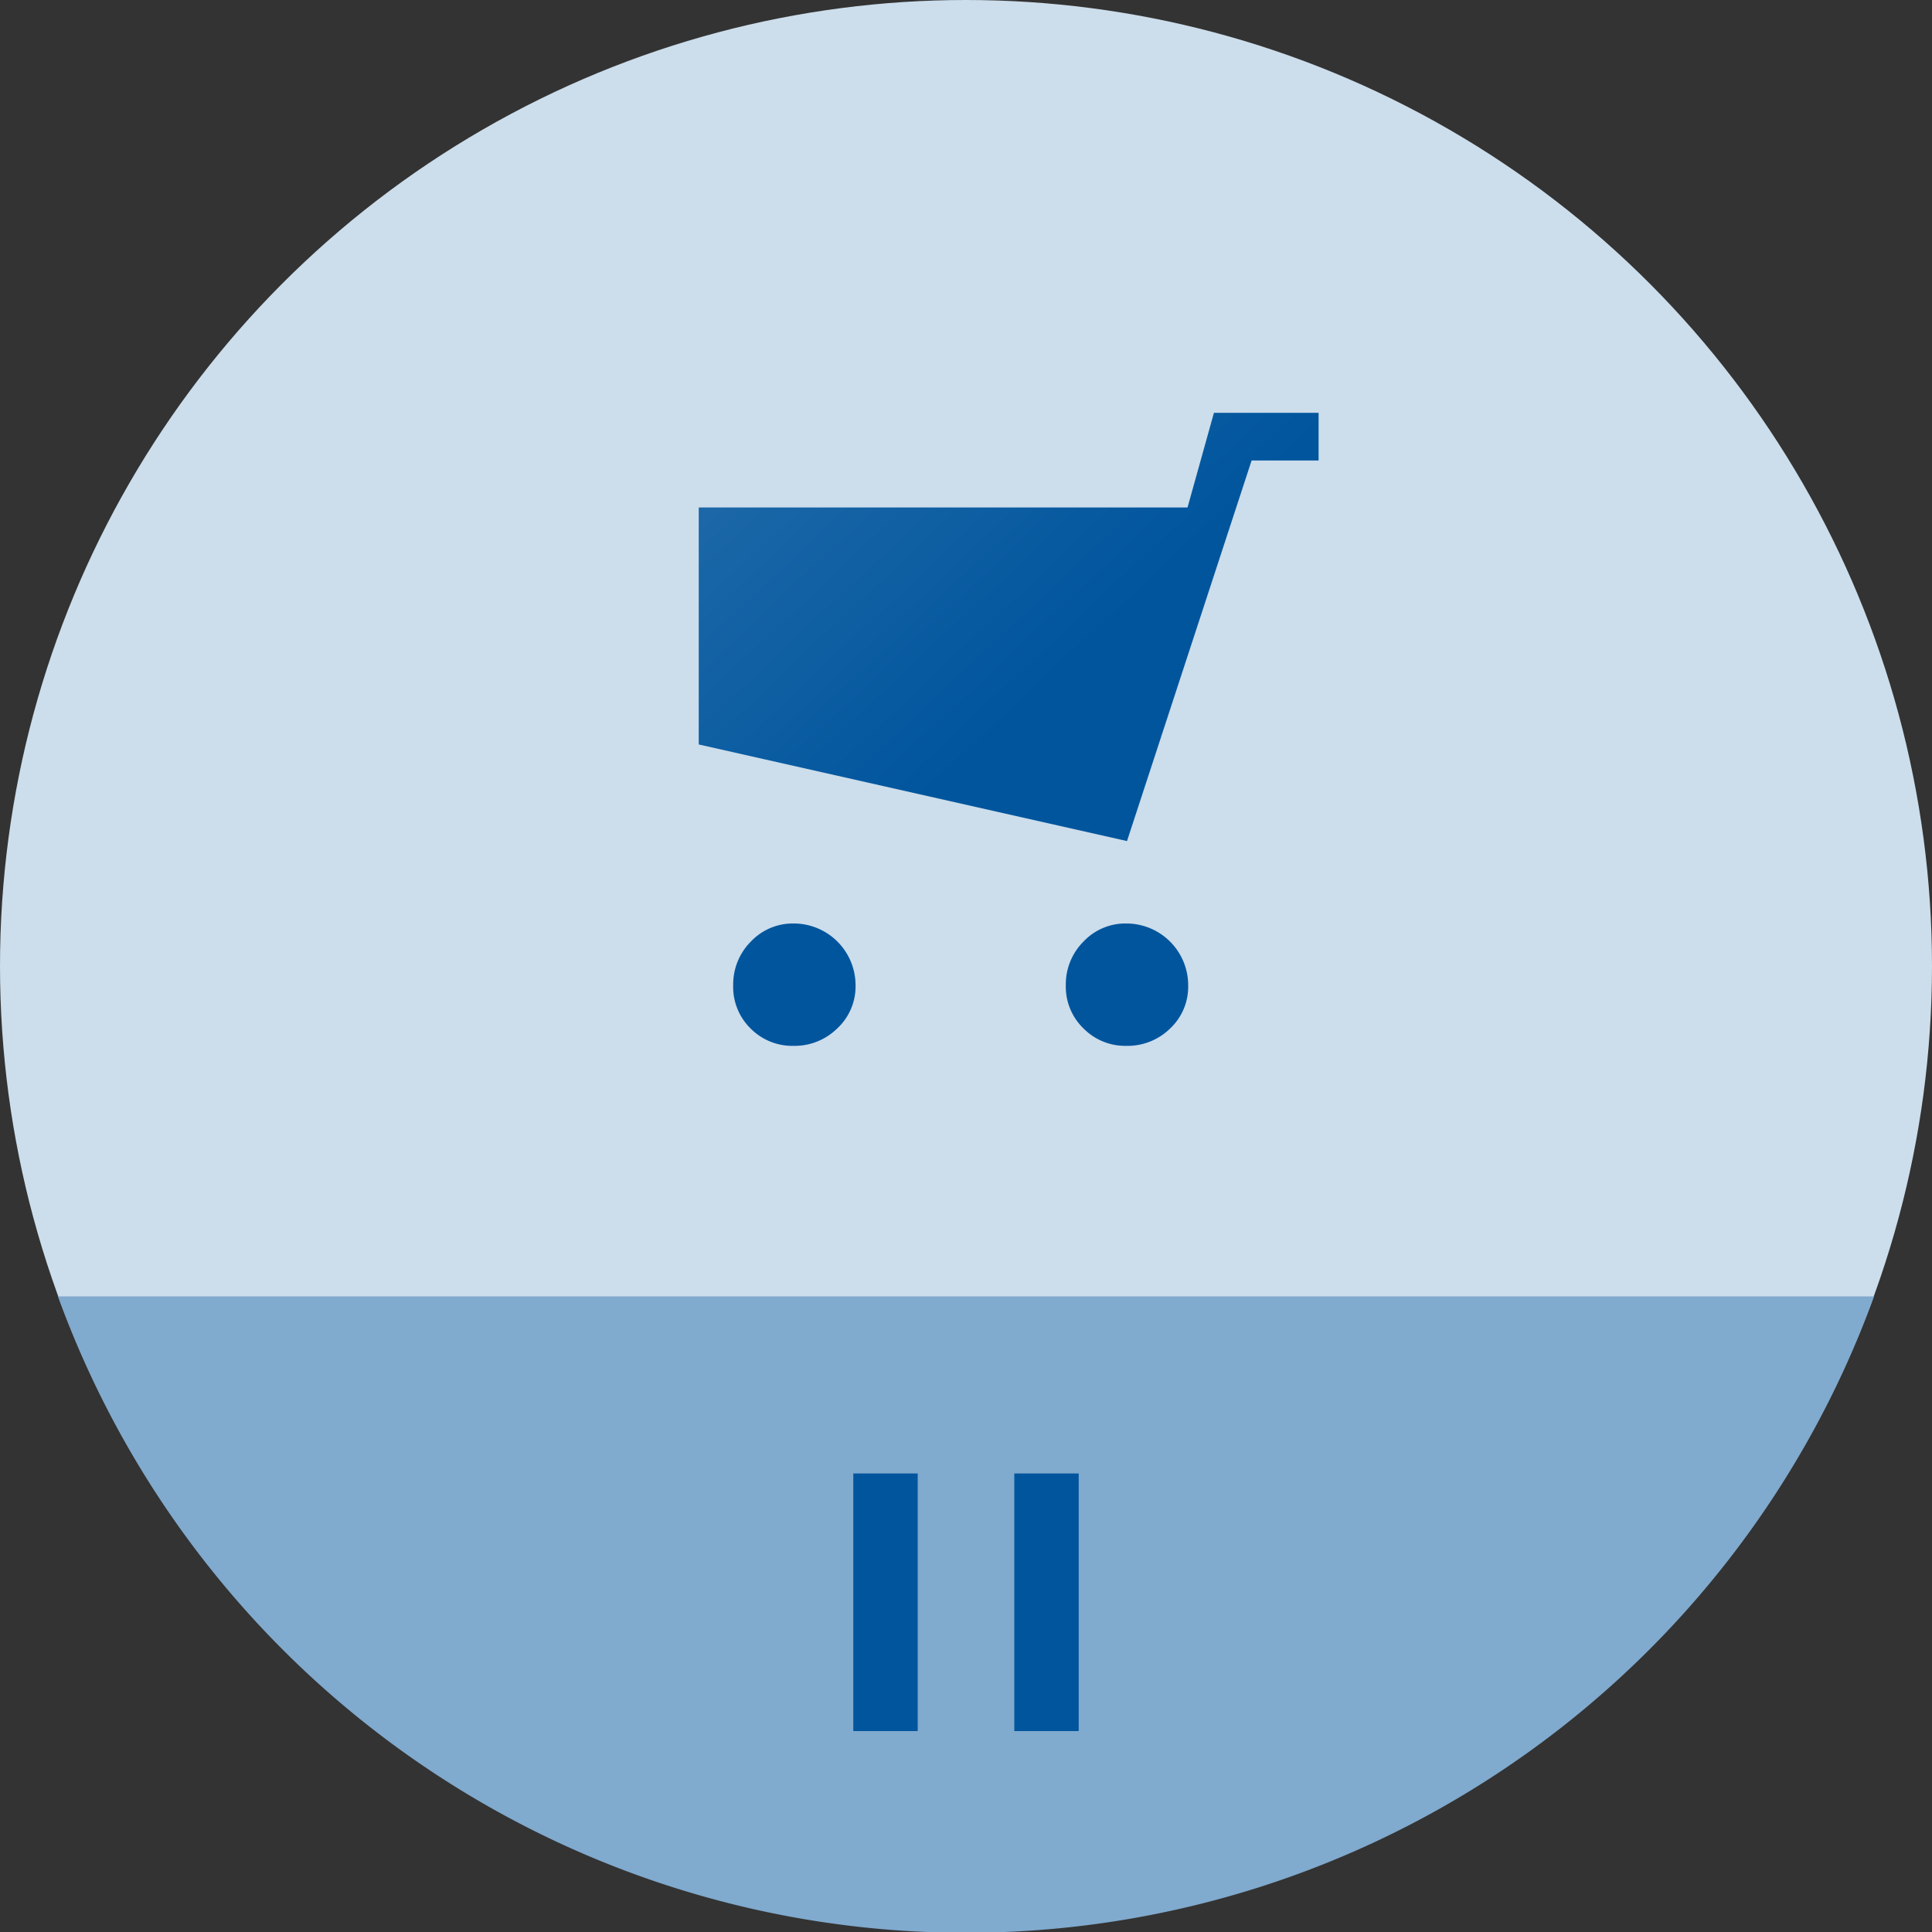 <svg xmlns="http://www.w3.org/2000/svg" xmlns:xlink="http://www.w3.org/1999/xlink" width="60" height="60" viewBox="0 0 60 60"><rect x="0" y="0" width="60" height="60" fill="#333333" stroke="none"/><defs><linearGradient id="f65d16b4-bdd3-4dee-9569-4e7c251aa6c5" data-name="Neues Verlaufsfeld 5" x1="-32.18" y1="-46.22" x2="37.36" y2="27.96" gradientUnits="userSpaceOnUse"><stop offset="0" stop-color="#fff"/><stop offset="0.37" stop-color="#94b8d6"/><stop offset="0.75" stop-color="#2a71ad"/><stop offset="0.92" stop-color="#00559d"/></linearGradient></defs><title>shopping_pro</title><g id="879a8e57-ead3-46b6-acc9-507410c4e479" data-name="Layer 2"><g id="21ca6f47-30d9-41c1-8b1e-6219021d6307" data-name="Ebene 1"><g><g><circle cx="30" cy="30" r="30" fill="#ccddeb"/><path d="M1.8 40.26a30 30 0 0 0 56.4 0z" fill="#80aace"/><rect x="26.5" y="45.76" width="2" height="8" fill="#00559d"/><rect x="31.5" y="45.76" width="2" height="8" fill="#00559d"/><path d="M1.8 40.26a30 30 0 0 0 56.4 0z" fill="none"/></g><path d="M37.7 12.82h3.25v1.48h-2.08L35 26.12l-13.3-3v-7.36h15.18zM22.77 30.6a1.88 1.88 0 0 1 .55-1.36 1.79 1.79 0 0 1 1.33-.56 1.92 1.92 0 0 1 1.92 1.92 1.78 1.78 0 0 1-.57 1.34 1.89 1.89 0 0 1-1.36.54 1.82 1.82 0 0 1-1.33-.54 1.8 1.8 0 0 1-.54-1.34zm10.33 0a1.88 1.88 0 0 1 .55-1.36 1.79 1.79 0 0 1 1.35-.56 1.92 1.92 0 0 1 1.9 1.92 1.78 1.78 0 0 1-.56 1.34 1.89 1.89 0 0 1-1.36.54 1.82 1.82 0 0 1-1.33-.54 1.8 1.8 0 0 1-.55-1.34z" fill="url(#f65d16b4-bdd3-4dee-9569-4e7c251aa6c5)"/></g></g></g></svg>